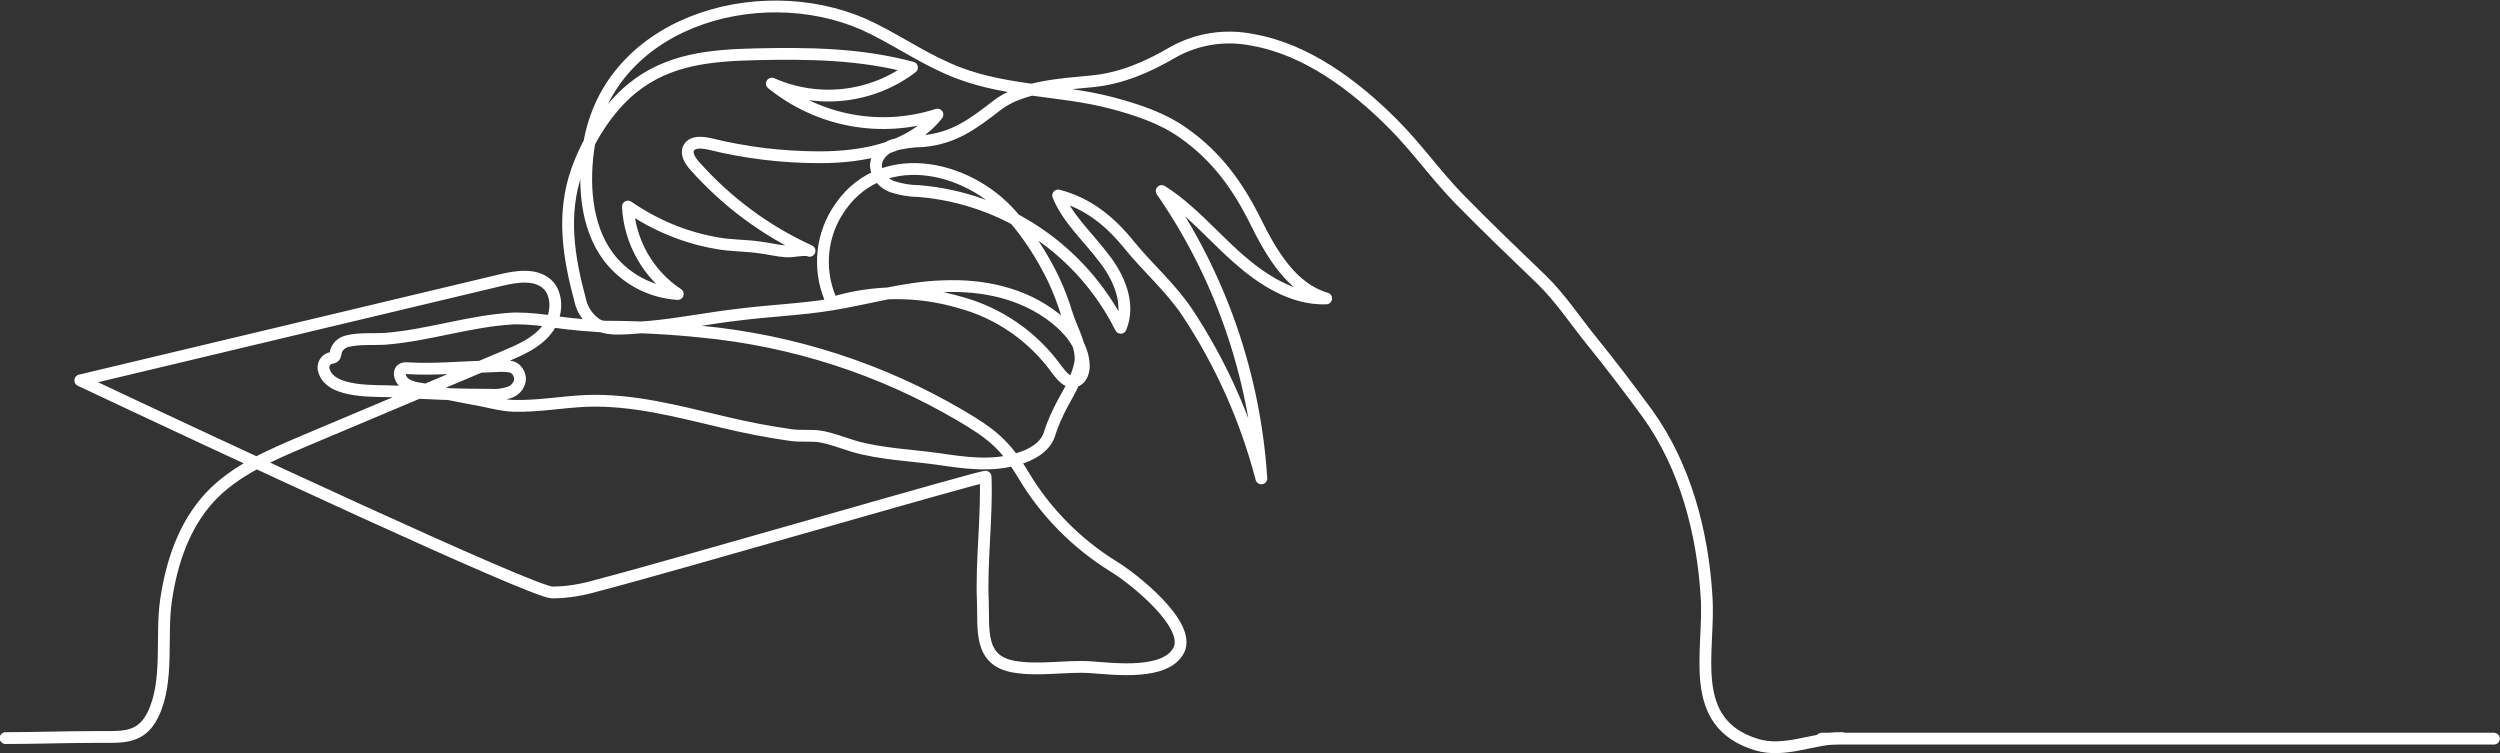 <svg xmlns="http://www.w3.org/2000/svg" xmlns:xlink="http://www.w3.org/1999/xlink" id="b7a48d67-c820-45c2-ac1d-e410e0fd62e2" x="0px" y="0px" viewBox="0 0 451.5 136" style="enable-background:new 0 0 451.5 136;" xml:space="preserve">
<rect x="0" y="0" width="451.5" height="136" fill="#333333" stroke="none"/>
<style type="text/css">
	.st0{fill:none;stroke:#FFFFFF;stroke-width:2.131;stroke-linecap:round;stroke-linejoin:round;}
	.st1{fill:none;stroke:#FFFFFF;stroke-width:2.131;stroke-linecap:round;}
</style>
<g id="b5dfa331-4a2d-4143-af44-38e721a9ab03">
	<path id="b0c5a393-942f-4dbf-ad61-90122dce7103" class="st0" d="M332.6,133.3c-5.2,0-10.2,2.7-15.3,1.2   c-12.9-3.9-8.4-16.8-9.1-26.8c-0.7-11.5-3.8-23.4-10.6-32.9c-3.3-4.5-6.7-9-10.2-13.3c-3-3.7-5.6-7.7-9-11c-5-4.8-10-9.6-14.8-14.5   c-4.3-4.4-7.7-9.3-12.1-13.7c-6.8-6.8-15.5-13.4-25.3-15.1c-4.9-1-10-0.2-14.3,2.2c-4.6,2.7-9.4,4.8-14.8,5.3   c-5.2,0.5-12.6,0.9-17,4.3s-7.8,6-13.5,6.5c-1.8,0-3.5,0.3-5.3,0.7c-1.7,0.6-3.2,2.1-3.1,3.9c0.2,1.7,1.3,3,2.9,3.6   c1.5,0.5,3.2,0.8,4.8,0.8c15.7,1.3,29.5,10.7,36.5,24.7c1.8-4.3-0.3-9.2-3.2-12.8c-2.8-3.7-6.4-6.9-8.1-11.1   c5.4,1.4,9.4,4.7,12.8,8.9s7.5,7.7,10.5,12.2c6.1,9.2,10.6,19.3,13.4,30c-1.2-18.6-7.4-36.6-18-51.9c5.1,3.2,9.1,8,13.6,12   s10,7.6,16.1,7.4c-6.2-1.8-9.8-8-12.7-13.8c-3.2-6.5-7.1-11.9-13.1-16.1c-3.8-2.7-8.4-4.2-12.9-5.4c-9.9-2.6-20.1-1.9-29.8-6.3   c-5.2-2.3-9.9-5.6-15-7.9c-19.2-8.4-46.9-0.3-49.8,22.9c-0.9,6.8-0.2,14.9,4.6,20.2c3,3.3,7.1,5.3,11.6,5.6   c-5.3-3.5-8.7-9.4-9-15.8c4.8,3.3,10.2,5.6,16,6.6c2.6,0.5,5.3,0.4,7.9,0.8c1.6,0.2,3.1,0.6,4.7,0.7c1,0.1,3.4-0.5,4.2-0.1   c-7.9-3.6-14.9-8.8-20.7-15.3c-0.8-0.9-1.7-2.2-1.1-3.3c0.7-1.2,2.4-1,3.8-0.7c6.5,1.6,13.1,2.4,19.8,2.4c7.8,0,16.5-1.6,21.3-7.7   c-10.3,3.3-21.5,1.2-29.9-5.6c8.3,3.7,18.1,2.6,25.3-2.9c-9.4-2.5-18.5-2.6-28.1-2.4c-8.1,0.2-15.9,0.8-22.5,6.2   c-4.4,3.6-8,9.4-9.9,14.8c-2.8,7.9-1.5,15.7,0.6,23.5c0.4,1.8,1.5,3.3,3,4.3c1.7,0.9,3.8,0.8,5.7,0.7c1.3-0.1,2.7-0.2,4-0.3   c5.4-0.5,10.7-1.6,16.1-2.2c5.5-0.7,11.1-0.9,16.6-1.8c6.7-1.1,13.3-3.1,20.1-3.3c7.2-0.3,14.5,1.2,20.3,5.8c2.5,2,4.8,4.7,5.1,8   c0.2,1.4-0.3,3.1-1.7,3.4c-1.4,0.2-2.3-1.1-3.1-2.1c-4.3-6-10.5-10.3-17.6-12.2c-7.5-2.2-15.5-2.2-23,0.1   c-2.5-5.2-2.2-11.4,0.8-16.3c7.4-12.2,23.5-8.8,31.6,0.5c3,3.4,5.5,7.3,7.5,11.4c1,2.1,1.8,4.2,2.5,6.5c0.8,2.6,2.8,5.9,2.4,8.7   c-0.5,2.6-1.8,4.9-3.1,7.2c-1,1.9-1.9,3.8-2.5,5.8c-0.8,2.4-3.5,3.8-5.8,4.4c-4.6,1.4-9.5,0.7-14.2,0c-5-0.7-10.5-0.9-15.3-2.3   c-2-0.6-4.2-1.5-6.3-1.8c-1.6-0.2-3.2,0-4.9-0.2c-4.2-0.6-8.4-1.4-12.5-2.4c-8.1-1.9-16.2-4.1-24.6-3.8c-4.4,0.2-8.7,1-13.1,0.9   c-2.6-0.1-5-0.9-7.6-1.3L76,70.2c-1-0.1-2-0.4-2.8-0.9c-1.2-0.9-1.6-3,0.4-2.8c4.8,0.3,9.4-0.2,14.3-0.3c1.3,0,3.9-0.4,5,0.3   c0.7,0.5,1.1,1.4,1,2.2c-0.2,1.1-1,1.9-2,2.2c-1,0.3-2.1,0.5-3.1,0.4c-5.8,0-11.6-0.2-17.4-0.6c-3.2-0.2-11.7,0.5-12.9-3.8   c-0.3-0.9,0.2-1.9,1.1-2.2c0.2,0,0.5-0.1,0.7-0.2c0.3-0.2,0.3-0.7,0.4-1.1c0.3-0.9,1.1-1.6,2.1-1.8c2-0.5,4.5-0.3,6.6-0.4   c8-0.6,15.5-3.3,23.6-3.7c2.6,0,5.2,0.3,7.7,0.7c2.9,0.4,5.7,0.6,8.6,0.8c5.8,0,11.6,0.3,17.4,0.9c16.5,1.6,32.4,6.7,46.7,15.1   c5.6,3.3,8.1,5.2,11.5,10.9c4,6.7,9.6,12.3,16.2,16.4c3.5,2.1,14.1,10.5,11.8,15.1c-2.3,4.6-11.7,3.4-15.9,3.1   c-4.6-0.3-9.3,0.7-13.9-0.1c-6.4-1.1-5.4-6.8-5.6-12c-0.3-6.7,0.8-15.6,0.5-22.3c0-0.4-57.2,16.3-70,19.6c-2.7,0.8-5.5,1.3-8.3,1.3   c-3.8-0.2-60.4-26.6-85.2-38.3l75.9-18.1c2.9-0.7,6.3-1.2,8.4,0.7s1.9,5.9-0.1,8.3c-1.9,2.4-4.8,3.6-7.6,4.8L54.8,79.7   c-6.1,2.6-12.3,5.2-16.9,10.1c-4.7,5.1-6.9,11.8-7.9,18.5c-1,6.7,0.6,14.7-2.4,20.8c-2.3,4.7-6.1,3.9-10.6,4   c-5.3,0-10.6,0.2-16,0.2"></path>
	<line id="e91a5c7d-30b5-4176-83ec-b2a7430f56a9" class="st1" x1="450.4" y1="133.4" x2="329" y2="133.4"></line>
</g>
</svg>